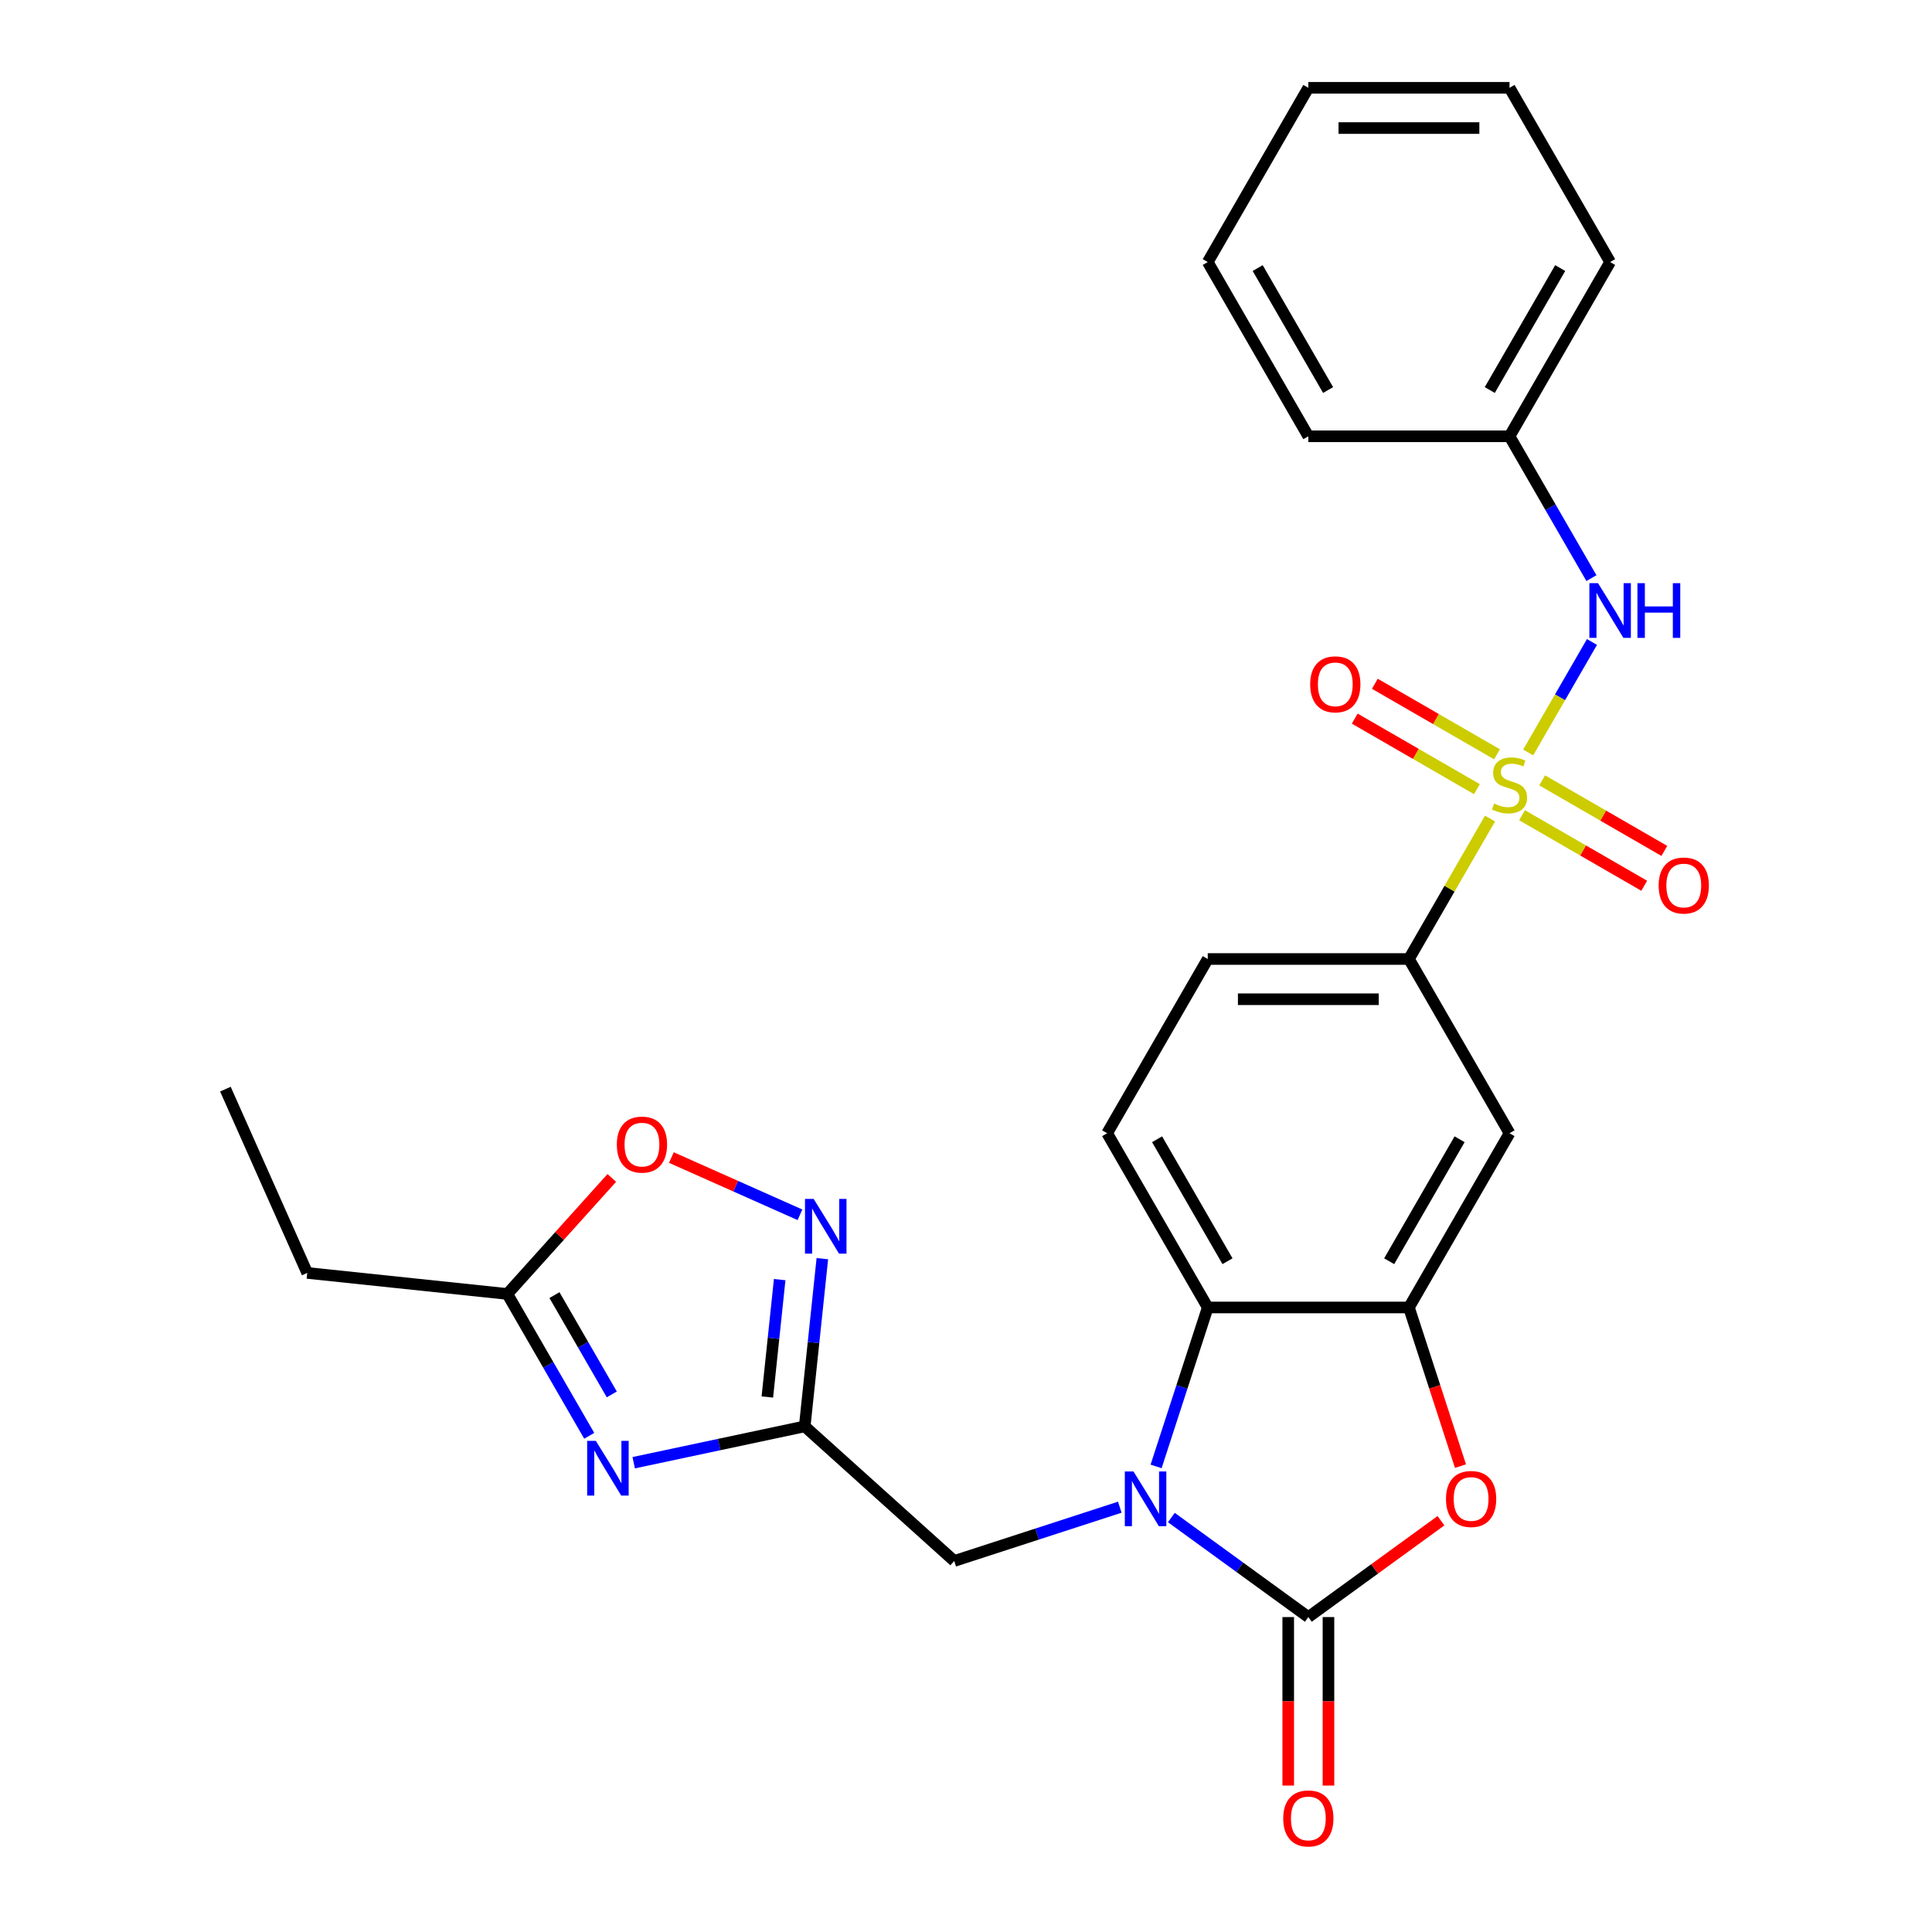 <?xml version='1.0' encoding='iso-8859-1'?>
<svg version='1.1' baseProfile='full'
              xmlns='http://www.w3.org/2000/svg'
                      xmlns:rdkit='http://www.rdkit.org/xml'
                      xmlns:xlink='http://www.w3.org/1999/xlink'
                  xml:space='preserve'
width='1000px' height='1000px' viewBox='0 0 1000 1000'>
<!-- END OF HEADER -->
<rect style='opacity:1.0;fill:#FFFFFF;stroke:none' width='1000' height='1000' x='0' y='0'> </rect>
<path class='bond-8' d='M 771.236,423.676 L 750.249,460.026' style='fill:none;fill-rule:evenodd;stroke:#CCCC00;stroke-width:6px;stroke-linecap:butt;stroke-linejoin:miter;stroke-opacity:1' />
<path class='bond-8' d='M 750.249,460.026 L 729.262,496.377' style='fill:none;fill-rule:evenodd;stroke:#000000;stroke-width:6px;stroke-linecap:butt;stroke-linejoin:miter;stroke-opacity:1' />
<path class='bond-9' d='M 790.986,389.469 L 807.492,360.879' style='fill:none;fill-rule:evenodd;stroke:#CCCC00;stroke-width:6px;stroke-linecap:butt;stroke-linejoin:miter;stroke-opacity:1' />
<path class='bond-9' d='M 807.492,360.879 L 823.999,332.288' style='fill:none;fill-rule:evenodd;stroke:#0000FF;stroke-width:6px;stroke-linecap:butt;stroke-linejoin:miter;stroke-opacity:1' />
<path class='bond-14' d='M 787.807,421.956 L 819.424,440.21' style='fill:none;fill-rule:evenodd;stroke:#CCCC00;stroke-width:6px;stroke-linecap:butt;stroke-linejoin:miter;stroke-opacity:1' />
<path class='bond-14' d='M 819.424,440.21 L 851.042,458.465' style='fill:none;fill-rule:evenodd;stroke:#FF0000;stroke-width:6px;stroke-linecap:butt;stroke-linejoin:miter;stroke-opacity:1' />
<path class='bond-14' d='M 798.221,403.919 L 829.838,422.173' style='fill:none;fill-rule:evenodd;stroke:#CCCC00;stroke-width:6px;stroke-linecap:butt;stroke-linejoin:miter;stroke-opacity:1' />
<path class='bond-14' d='M 829.838,422.173 L 861.455,440.428' style='fill:none;fill-rule:evenodd;stroke:#FF0000;stroke-width:6px;stroke-linecap:butt;stroke-linejoin:miter;stroke-opacity:1' />
<path class='bond-15' d='M 774.854,390.428 L 743.236,372.174' style='fill:none;fill-rule:evenodd;stroke:#CCCC00;stroke-width:6px;stroke-linecap:butt;stroke-linejoin:miter;stroke-opacity:1' />
<path class='bond-15' d='M 743.236,372.174 L 711.619,353.92' style='fill:none;fill-rule:evenodd;stroke:#FF0000;stroke-width:6px;stroke-linecap:butt;stroke-linejoin:miter;stroke-opacity:1' />
<path class='bond-15' d='M 764.44,408.465 L 732.823,390.211' style='fill:none;fill-rule:evenodd;stroke:#CCCC00;stroke-width:6px;stroke-linecap:butt;stroke-linejoin:miter;stroke-opacity:1' />
<path class='bond-15' d='M 732.823,390.211 L 701.205,371.957' style='fill:none;fill-rule:evenodd;stroke:#FF0000;stroke-width:6px;stroke-linecap:butt;stroke-linejoin:miter;stroke-opacity:1' />
<path class='bond-0' d='M 598.393,759.021 L 611.76,717.883' style='fill:none;fill-rule:evenodd;stroke:#0000FF;stroke-width:6px;stroke-linecap:butt;stroke-linejoin:miter;stroke-opacity:1' />
<path class='bond-0' d='M 611.76,717.883 L 625.126,676.745' style='fill:none;fill-rule:evenodd;stroke:#000000;stroke-width:6px;stroke-linecap:butt;stroke-linejoin:miter;stroke-opacity:1' />
<path class='bond-13' d='M 579.603,780.12 L 536.755,794.042' style='fill:none;fill-rule:evenodd;stroke:#0000FF;stroke-width:6px;stroke-linecap:butt;stroke-linejoin:miter;stroke-opacity:1' />
<path class='bond-13' d='M 536.755,794.042 L 493.907,807.964' style='fill:none;fill-rule:evenodd;stroke:#000000;stroke-width:6px;stroke-linecap:butt;stroke-linejoin:miter;stroke-opacity:1' />
<path class='bond-29' d='M 606.29,785.479 L 641.742,811.237' style='fill:none;fill-rule:evenodd;stroke:#0000FF;stroke-width:6px;stroke-linecap:butt;stroke-linejoin:miter;stroke-opacity:1' />
<path class='bond-29' d='M 641.742,811.237 L 677.194,836.994' style='fill:none;fill-rule:evenodd;stroke:#000000;stroke-width:6px;stroke-linecap:butt;stroke-linejoin:miter;stroke-opacity:1' />
<path class='bond-1' d='M 677.194,836.994 L 711.517,812.058' style='fill:none;fill-rule:evenodd;stroke:#000000;stroke-width:6px;stroke-linecap:butt;stroke-linejoin:miter;stroke-opacity:1' />
<path class='bond-1' d='M 711.517,812.058 L 745.839,787.121' style='fill:none;fill-rule:evenodd;stroke:#FF0000;stroke-width:6px;stroke-linecap:butt;stroke-linejoin:miter;stroke-opacity:1' />
<path class='bond-17' d='M 666.781,836.994 L 666.781,880.6' style='fill:none;fill-rule:evenodd;stroke:#000000;stroke-width:6px;stroke-linecap:butt;stroke-linejoin:miter;stroke-opacity:1' />
<path class='bond-17' d='M 666.781,880.6 L 666.781,924.207' style='fill:none;fill-rule:evenodd;stroke:#FF0000;stroke-width:6px;stroke-linecap:butt;stroke-linejoin:miter;stroke-opacity:1' />
<path class='bond-17' d='M 687.608,836.994 L 687.608,880.6' style='fill:none;fill-rule:evenodd;stroke:#000000;stroke-width:6px;stroke-linecap:butt;stroke-linejoin:miter;stroke-opacity:1' />
<path class='bond-17' d='M 687.608,880.6 L 687.608,924.207' style='fill:none;fill-rule:evenodd;stroke:#FF0000;stroke-width:6px;stroke-linecap:butt;stroke-linejoin:miter;stroke-opacity:1' />
<path class='bond-2' d='M 328.002,757.099 L 372.261,747.691' style='fill:none;fill-rule:evenodd;stroke:#0000FF;stroke-width:6px;stroke-linecap:butt;stroke-linejoin:miter;stroke-opacity:1' />
<path class='bond-2' d='M 372.261,747.691 L 416.519,738.284' style='fill:none;fill-rule:evenodd;stroke:#000000;stroke-width:6px;stroke-linecap:butt;stroke-linejoin:miter;stroke-opacity:1' />
<path class='bond-11' d='M 304.981,743.171 L 283.786,706.461' style='fill:none;fill-rule:evenodd;stroke:#0000FF;stroke-width:6px;stroke-linecap:butt;stroke-linejoin:miter;stroke-opacity:1' />
<path class='bond-11' d='M 283.786,706.461 L 262.591,669.75' style='fill:none;fill-rule:evenodd;stroke:#000000;stroke-width:6px;stroke-linecap:butt;stroke-linejoin:miter;stroke-opacity:1' />
<path class='bond-11' d='M 316.659,721.745 L 301.823,696.047' style='fill:none;fill-rule:evenodd;stroke:#0000FF;stroke-width:6px;stroke-linecap:butt;stroke-linejoin:miter;stroke-opacity:1' />
<path class='bond-11' d='M 301.823,696.047 L 286.986,670.35' style='fill:none;fill-rule:evenodd;stroke:#000000;stroke-width:6px;stroke-linecap:butt;stroke-linejoin:miter;stroke-opacity:1' />
<path class='bond-3' d='M 416.519,738.284 L 493.907,807.964' style='fill:none;fill-rule:evenodd;stroke:#000000;stroke-width:6px;stroke-linecap:butt;stroke-linejoin:miter;stroke-opacity:1' />
<path class='bond-7' d='M 416.519,738.284 L 421.081,694.883' style='fill:none;fill-rule:evenodd;stroke:#000000;stroke-width:6px;stroke-linecap:butt;stroke-linejoin:miter;stroke-opacity:1' />
<path class='bond-7' d='M 421.081,694.883 L 425.643,651.482' style='fill:none;fill-rule:evenodd;stroke:#0000FF;stroke-width:6px;stroke-linecap:butt;stroke-linejoin:miter;stroke-opacity:1' />
<path class='bond-7' d='M 397.175,723.086 L 400.368,692.706' style='fill:none;fill-rule:evenodd;stroke:#000000;stroke-width:6px;stroke-linecap:butt;stroke-linejoin:miter;stroke-opacity:1' />
<path class='bond-7' d='M 400.368,692.706 L 403.561,662.325' style='fill:none;fill-rule:evenodd;stroke:#0000FF;stroke-width:6px;stroke-linecap:butt;stroke-linejoin:miter;stroke-opacity:1' />
<path class='bond-4' d='M 755.943,758.861 L 742.603,717.803' style='fill:none;fill-rule:evenodd;stroke:#FF0000;stroke-width:6px;stroke-linecap:butt;stroke-linejoin:miter;stroke-opacity:1' />
<path class='bond-4' d='M 742.603,717.803 L 729.262,676.745' style='fill:none;fill-rule:evenodd;stroke:#000000;stroke-width:6px;stroke-linecap:butt;stroke-linejoin:miter;stroke-opacity:1' />
<path class='bond-5' d='M 729.262,676.745 L 781.33,586.561' style='fill:none;fill-rule:evenodd;stroke:#000000;stroke-width:6px;stroke-linecap:butt;stroke-linejoin:miter;stroke-opacity:1' />
<path class='bond-5' d='M 719.036,652.804 L 755.483,589.675' style='fill:none;fill-rule:evenodd;stroke:#000000;stroke-width:6px;stroke-linecap:butt;stroke-linejoin:miter;stroke-opacity:1' />
<path class='bond-27' d='M 729.262,676.745 L 625.126,676.745' style='fill:none;fill-rule:evenodd;stroke:#000000;stroke-width:6px;stroke-linecap:butt;stroke-linejoin:miter;stroke-opacity:1' />
<path class='bond-6' d='M 625.126,676.745 L 573.058,586.561' style='fill:none;fill-rule:evenodd;stroke:#000000;stroke-width:6px;stroke-linecap:butt;stroke-linejoin:miter;stroke-opacity:1' />
<path class='bond-6' d='M 635.353,652.804 L 598.906,589.675' style='fill:none;fill-rule:evenodd;stroke:#000000;stroke-width:6px;stroke-linecap:butt;stroke-linejoin:miter;stroke-opacity:1' />
<path class='bond-12' d='M 414.061,628.777 L 380.785,613.962' style='fill:none;fill-rule:evenodd;stroke:#0000FF;stroke-width:6px;stroke-linecap:butt;stroke-linejoin:miter;stroke-opacity:1' />
<path class='bond-12' d='M 380.785,613.962 L 347.51,599.147' style='fill:none;fill-rule:evenodd;stroke:#FF0000;stroke-width:6px;stroke-linecap:butt;stroke-linejoin:miter;stroke-opacity:1' />
<path class='bond-10' d='M 729.262,496.377 L 781.33,586.561' style='fill:none;fill-rule:evenodd;stroke:#000000;stroke-width:6px;stroke-linecap:butt;stroke-linejoin:miter;stroke-opacity:1' />
<path class='bond-18' d='M 729.262,496.377 L 625.126,496.377' style='fill:none;fill-rule:evenodd;stroke:#000000;stroke-width:6px;stroke-linecap:butt;stroke-linejoin:miter;stroke-opacity:1' />
<path class='bond-18' d='M 713.642,517.204 L 640.747,517.204' style='fill:none;fill-rule:evenodd;stroke:#000000;stroke-width:6px;stroke-linecap:butt;stroke-linejoin:miter;stroke-opacity:1' />
<path class='bond-19' d='M 823.72,299.244 L 802.525,262.534' style='fill:none;fill-rule:evenodd;stroke:#0000FF;stroke-width:6px;stroke-linecap:butt;stroke-linejoin:miter;stroke-opacity:1' />
<path class='bond-19' d='M 802.525,262.534 L 781.33,225.823' style='fill:none;fill-rule:evenodd;stroke:#000000;stroke-width:6px;stroke-linecap:butt;stroke-linejoin:miter;stroke-opacity:1' />
<path class='bond-20' d='M 262.591,669.75 L 159.025,658.865' style='fill:none;fill-rule:evenodd;stroke:#000000;stroke-width:6px;stroke-linecap:butt;stroke-linejoin:miter;stroke-opacity:1' />
<path class='bond-30' d='M 262.591,669.75 L 289.63,639.721' style='fill:none;fill-rule:evenodd;stroke:#000000;stroke-width:6px;stroke-linecap:butt;stroke-linejoin:miter;stroke-opacity:1' />
<path class='bond-30' d='M 289.63,639.721 L 316.668,609.692' style='fill:none;fill-rule:evenodd;stroke:#FF0000;stroke-width:6px;stroke-linecap:butt;stroke-linejoin:miter;stroke-opacity:1' />
<path class='bond-16' d='M 573.058,586.561 L 625.126,496.377' style='fill:none;fill-rule:evenodd;stroke:#000000;stroke-width:6px;stroke-linecap:butt;stroke-linejoin:miter;stroke-opacity:1' />
<path class='bond-21' d='M 781.33,225.823 L 833.398,135.639' style='fill:none;fill-rule:evenodd;stroke:#000000;stroke-width:6px;stroke-linecap:butt;stroke-linejoin:miter;stroke-opacity:1' />
<path class='bond-21' d='M 771.104,201.882 L 807.551,138.753' style='fill:none;fill-rule:evenodd;stroke:#000000;stroke-width:6px;stroke-linecap:butt;stroke-linejoin:miter;stroke-opacity:1' />
<path class='bond-22' d='M 781.33,225.823 L 677.194,225.823' style='fill:none;fill-rule:evenodd;stroke:#000000;stroke-width:6px;stroke-linecap:butt;stroke-linejoin:miter;stroke-opacity:1' />
<path class='bond-23' d='M 159.025,658.865 L 116.67,563.732' style='fill:none;fill-rule:evenodd;stroke:#000000;stroke-width:6px;stroke-linecap:butt;stroke-linejoin:miter;stroke-opacity:1' />
<path class='bond-24' d='M 833.398,135.639 L 781.33,45.455' style='fill:none;fill-rule:evenodd;stroke:#000000;stroke-width:6px;stroke-linecap:butt;stroke-linejoin:miter;stroke-opacity:1' />
<path class='bond-25' d='M 677.194,225.823 L 625.126,135.639' style='fill:none;fill-rule:evenodd;stroke:#000000;stroke-width:6px;stroke-linecap:butt;stroke-linejoin:miter;stroke-opacity:1' />
<path class='bond-25' d='M 687.421,201.882 L 650.974,138.753' style='fill:none;fill-rule:evenodd;stroke:#000000;stroke-width:6px;stroke-linecap:butt;stroke-linejoin:miter;stroke-opacity:1' />
<path class='bond-28' d='M 781.33,45.455 L 677.194,45.455' style='fill:none;fill-rule:evenodd;stroke:#000000;stroke-width:6px;stroke-linecap:butt;stroke-linejoin:miter;stroke-opacity:1' />
<path class='bond-28' d='M 765.71,66.282 L 692.815,66.282' style='fill:none;fill-rule:evenodd;stroke:#000000;stroke-width:6px;stroke-linecap:butt;stroke-linejoin:miter;stroke-opacity:1' />
<path class='bond-26' d='M 625.126,135.639 L 677.194,45.455' style='fill:none;fill-rule:evenodd;stroke:#000000;stroke-width:6px;stroke-linecap:butt;stroke-linejoin:miter;stroke-opacity:1' />
<path  class='atom-0' d='M 773.33 415.912
Q 773.65 416.032, 774.97 416.592
Q 776.29 417.152, 777.73 417.512
Q 779.21 417.832, 780.65 417.832
Q 783.33 417.832, 784.89 416.552
Q 786.45 415.232, 786.45 412.952
Q 786.45 411.392, 785.65 410.432
Q 784.89 409.472, 783.69 408.952
Q 782.49 408.432, 780.49 407.832
Q 777.97 407.072, 776.45 406.352
Q 774.97 405.632, 773.89 404.112
Q 772.85 402.592, 772.85 400.032
Q 772.85 396.472, 775.25 394.272
Q 777.69 392.072, 782.49 392.072
Q 785.77 392.072, 789.49 393.632
L 788.57 396.712
Q 785.17 395.312, 782.61 395.312
Q 779.85 395.312, 778.33 396.472
Q 776.81 397.592, 776.85 399.552
Q 776.85 401.072, 777.61 401.992
Q 778.41 402.912, 779.53 403.432
Q 780.69 403.952, 782.61 404.552
Q 785.17 405.352, 786.69 406.152
Q 788.21 406.952, 789.29 408.592
Q 790.41 410.192, 790.41 412.952
Q 790.41 416.872, 787.77 418.992
Q 785.17 421.072, 780.81 421.072
Q 778.29 421.072, 776.37 420.512
Q 774.49 419.992, 772.25 419.072
L 773.33 415.912
' fill='#CCCC00'/>
<path  class='atom-1' d='M 586.687 761.625
L 595.967 776.625
Q 596.887 778.105, 598.367 780.785
Q 599.847 783.465, 599.927 783.625
L 599.927 761.625
L 603.687 761.625
L 603.687 789.945
L 599.807 789.945
L 589.847 773.545
Q 588.687 771.625, 587.447 769.425
Q 586.247 767.225, 585.887 766.545
L 585.887 789.945
L 582.207 789.945
L 582.207 761.625
L 586.687 761.625
' fill='#0000FF'/>
<path  class='atom-3' d='M 308.399 745.775
L 317.679 760.775
Q 318.599 762.255, 320.079 764.935
Q 321.559 767.615, 321.639 767.775
L 321.639 745.775
L 325.399 745.775
L 325.399 774.095
L 321.519 774.095
L 311.559 757.695
Q 310.399 755.775, 309.159 753.575
Q 307.959 751.375, 307.599 750.695
L 307.599 774.095
L 303.919 774.095
L 303.919 745.775
L 308.399 745.775
' fill='#0000FF'/>
<path  class='atom-5' d='M 748.442 775.865
Q 748.442 769.065, 751.802 765.265
Q 755.162 761.465, 761.442 761.465
Q 767.722 761.465, 771.082 765.265
Q 774.442 769.065, 774.442 775.865
Q 774.442 782.745, 771.042 786.665
Q 767.642 790.545, 761.442 790.545
Q 755.202 790.545, 751.802 786.665
Q 748.442 782.785, 748.442 775.865
M 761.442 787.345
Q 765.762 787.345, 768.082 784.465
Q 770.442 781.545, 770.442 775.865
Q 770.442 770.305, 768.082 767.505
Q 765.762 764.665, 761.442 764.665
Q 757.122 764.665, 754.762 767.465
Q 752.442 770.265, 752.442 775.865
Q 752.442 781.585, 754.762 784.465
Q 757.122 787.345, 761.442 787.345
' fill='#FF0000'/>
<path  class='atom-8' d='M 421.145 620.558
L 430.425 635.558
Q 431.345 637.038, 432.825 639.718
Q 434.305 642.398, 434.385 642.558
L 434.385 620.558
L 438.145 620.558
L 438.145 648.878
L 434.265 648.878
L 424.305 632.478
Q 423.145 630.558, 421.905 628.358
Q 420.705 626.158, 420.345 625.478
L 420.345 648.878
L 416.665 648.878
L 416.665 620.558
L 421.145 620.558
' fill='#0000FF'/>
<path  class='atom-10' d='M 827.138 301.848
L 836.418 316.848
Q 837.338 318.328, 838.818 321.008
Q 840.298 323.688, 840.378 323.848
L 840.378 301.848
L 844.138 301.848
L 844.138 330.168
L 840.258 330.168
L 830.298 313.768
Q 829.138 311.848, 827.898 309.648
Q 826.698 307.448, 826.338 306.768
L 826.338 330.168
L 822.658 330.168
L 822.658 301.848
L 827.138 301.848
' fill='#0000FF'/>
<path  class='atom-10' d='M 847.538 301.848
L 851.378 301.848
L 851.378 313.888
L 865.858 313.888
L 865.858 301.848
L 869.698 301.848
L 869.698 330.168
L 865.858 330.168
L 865.858 317.088
L 851.378 317.088
L 851.378 330.168
L 847.538 330.168
L 847.538 301.848
' fill='#0000FF'/>
<path  class='atom-13' d='M 319.272 592.442
Q 319.272 585.642, 322.632 581.842
Q 325.992 578.042, 332.272 578.042
Q 338.552 578.042, 341.912 581.842
Q 345.272 585.642, 345.272 592.442
Q 345.272 599.322, 341.872 603.242
Q 338.472 607.122, 332.272 607.122
Q 326.032 607.122, 322.632 603.242
Q 319.272 599.362, 319.272 592.442
M 332.272 603.922
Q 336.592 603.922, 338.912 601.042
Q 341.272 598.122, 341.272 592.442
Q 341.272 586.882, 338.912 584.082
Q 336.592 581.242, 332.272 581.242
Q 327.952 581.242, 325.592 584.042
Q 323.272 586.842, 323.272 592.442
Q 323.272 598.162, 325.592 601.042
Q 327.952 603.922, 332.272 603.922
' fill='#FF0000'/>
<path  class='atom-15' d='M 858.515 458.34
Q 858.515 451.54, 861.875 447.74
Q 865.235 443.94, 871.515 443.94
Q 877.795 443.94, 881.155 447.74
Q 884.515 451.54, 884.515 458.34
Q 884.515 465.22, 881.115 469.14
Q 877.715 473.02, 871.515 473.02
Q 865.275 473.02, 861.875 469.14
Q 858.515 465.26, 858.515 458.34
M 871.515 469.82
Q 875.835 469.82, 878.155 466.94
Q 880.515 464.02, 880.515 458.34
Q 880.515 452.78, 878.155 449.98
Q 875.835 447.14, 871.515 447.14
Q 867.195 447.14, 864.835 449.94
Q 862.515 452.74, 862.515 458.34
Q 862.515 464.06, 864.835 466.94
Q 867.195 469.82, 871.515 469.82
' fill='#FF0000'/>
<path  class='atom-16' d='M 678.146 354.204
Q 678.146 347.404, 681.506 343.604
Q 684.866 339.804, 691.146 339.804
Q 697.426 339.804, 700.786 343.604
Q 704.146 347.404, 704.146 354.204
Q 704.146 361.084, 700.746 365.004
Q 697.346 368.884, 691.146 368.884
Q 684.906 368.884, 681.506 365.004
Q 678.146 361.124, 678.146 354.204
M 691.146 365.684
Q 695.466 365.684, 697.786 362.804
Q 700.146 359.884, 700.146 354.204
Q 700.146 348.644, 697.786 345.844
Q 695.466 343.004, 691.146 343.004
Q 686.826 343.004, 684.466 345.804
Q 682.146 348.604, 682.146 354.204
Q 682.146 359.924, 684.466 362.804
Q 686.826 365.684, 691.146 365.684
' fill='#FF0000'/>
<path  class='atom-18' d='M 664.194 941.21
Q 664.194 934.41, 667.554 930.61
Q 670.914 926.81, 677.194 926.81
Q 683.474 926.81, 686.834 930.61
Q 690.194 934.41, 690.194 941.21
Q 690.194 948.09, 686.794 952.01
Q 683.394 955.89, 677.194 955.89
Q 670.954 955.89, 667.554 952.01
Q 664.194 948.13, 664.194 941.21
M 677.194 952.69
Q 681.514 952.69, 683.834 949.81
Q 686.194 946.89, 686.194 941.21
Q 686.194 935.65, 683.834 932.85
Q 681.514 930.01, 677.194 930.01
Q 672.874 930.01, 670.514 932.81
Q 668.194 935.61, 668.194 941.21
Q 668.194 946.93, 670.514 949.81
Q 672.874 952.69, 677.194 952.69
' fill='#FF0000'/>
</svg>
